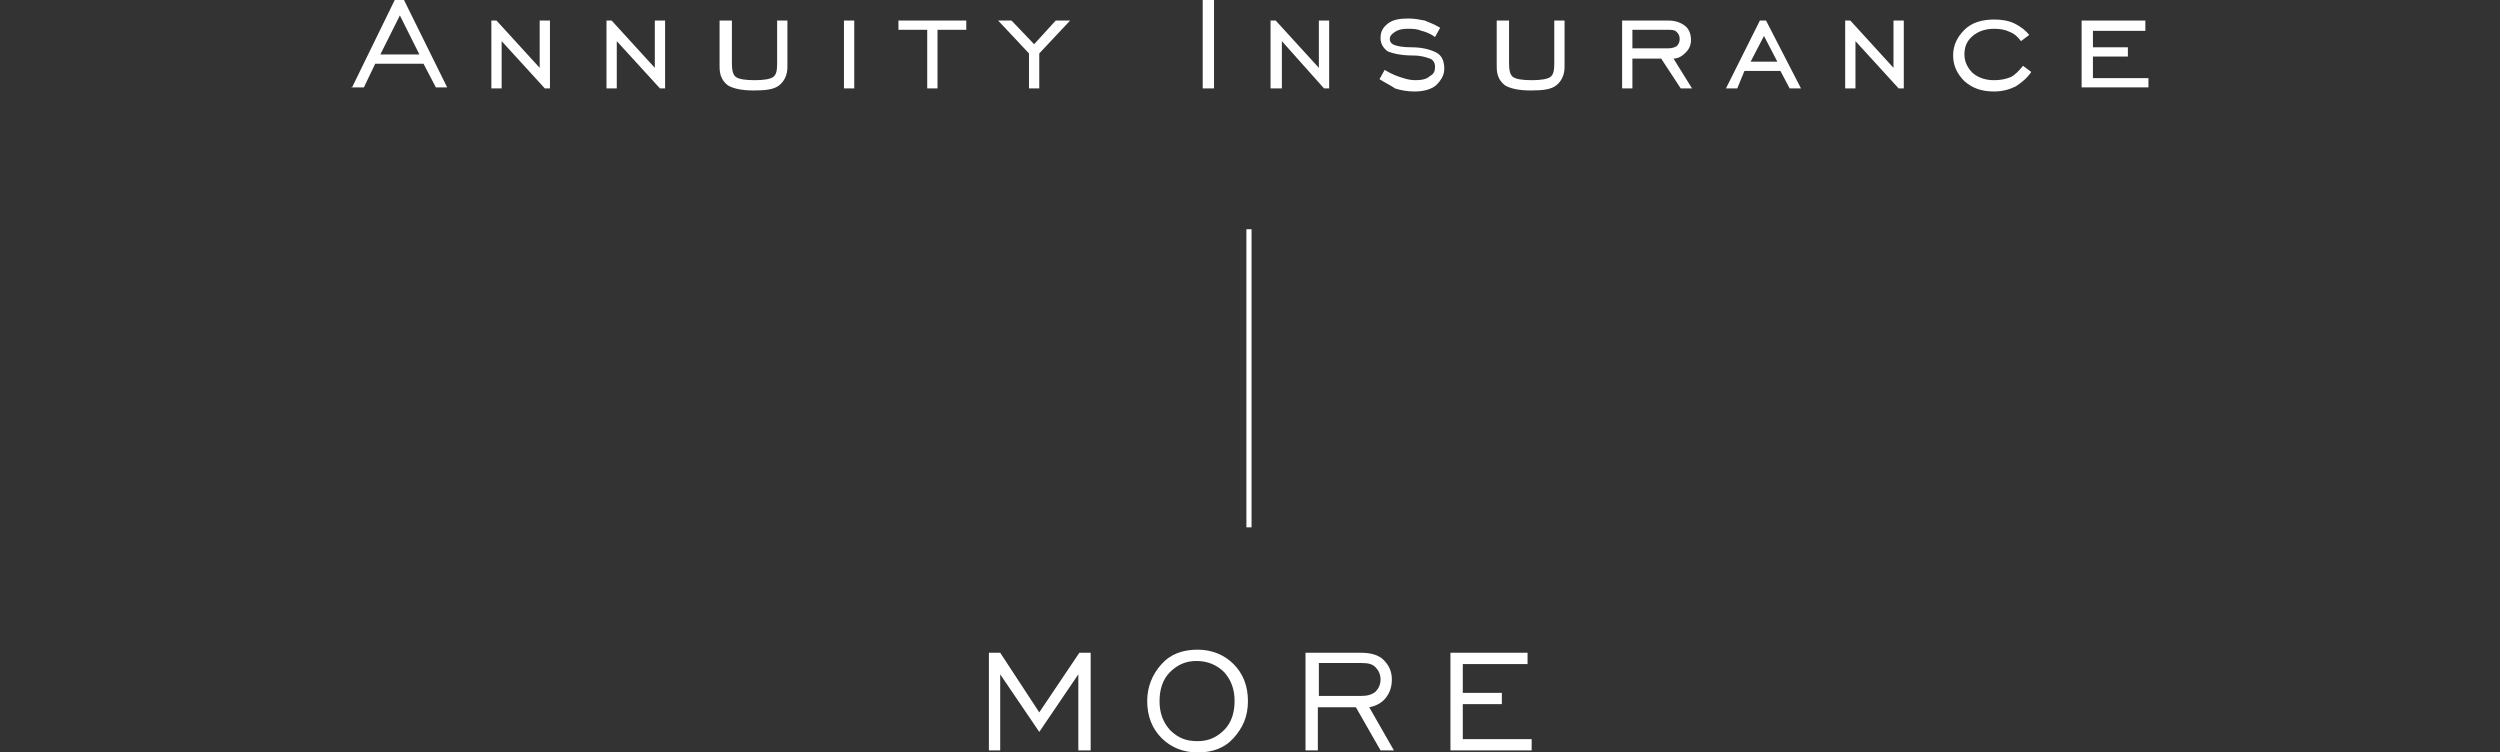 <?xml version="1.0" encoding="utf-8"?>
<!-- Generator: $$$/GeneralStr/196=Adobe Illustrator 27.6.0, SVG Export Plug-In . SVG Version: 6.00 Build 0)  -->
<svg version="1.1" id="圖層_1" xmlns="http://www.w3.org/2000/svg" xmlns:xlink="http://www.w3.org/1999/xlink" x="0px" y="0px"
	 width="243.2px" height="73.2px" viewBox="0 0 243.2 73.2" style="enable-background:new 0 0 243.2 73.2;" xml:space="preserve">
<rect x="0" y="0" width="243.2" height="73.2" fill="#333333" stroke="none"/>
<style type="text/css">
	.st0{fill:#FFFFFF;}
	.st1{fill:none;stroke:#FFFFFF;stroke-width:0.5;stroke-miterlimit:10;}
</style>
<g>
	<g>
		<path class="st0" d="M34.2,8.6L38.4,0h0.9l4.2,8.5h-1.1l-1.2-2.3h-4.7l-1.1,2.3H34.2z M37,5.3h3.8l-1.9-3.8L37,5.3z"/>
		<path class="st0" d="M47.8,8.6V2h0.5l4.2,4.6V2h1v6.6H53L48.8,4v4.6H47.8z"/>
		<path class="st0" d="M59,8.6V2h0.5l4.2,4.6V2h1v6.6h-0.5L60,4v4.6H59z"/>
		<path class="st0" d="M70.2,2h1v4.2c0,0.6,0.1,1.1,0.4,1.3c0.3,0.2,0.9,0.3,1.8,0.3c0.9,0,1.5-0.1,1.8-0.3c0.3-0.2,0.4-0.6,0.4-1.3
			V2h1v4.5c0,0.8-0.3,1.4-0.8,1.8c-0.5,0.4-1.3,0.5-2.5,0.5c-1.2,0-2-0.2-2.5-0.5c-0.5-0.4-0.8-0.9-0.8-1.8V2z"/>
		<path class="st0" d="M82.1,8.6V2h1v6.6H82.1z"/>
		<path class="st0" d="M90.2,8.6V2.9h-2.8V2H94v0.9h-2.8v5.7H90.2z"/>
		<path class="st0" d="M100.1,8.6V5.2l-3-3.2h1.3l2.2,2.3l2.1-2.3h1.4l-3,3.2v3.4H100.1z"/>
		<path class="st0" d="M117,8.6V0h1.1v8.6H117z"/>
		<path class="st0" d="M123.6,8.6V2h0.5l4.2,4.6V2h1v6.6h-0.5L124.7,4v4.6H123.6z"/>
		<path class="st0" d="M134.2,7.7l0.5-0.9c0.5,0.3,0.9,0.5,1.5,0.7s1,0.3,1.5,0.3c0.6,0,1.1-0.1,1.4-0.4c0.4-0.2,0.5-0.5,0.5-0.9
			s-0.2-0.7-0.5-0.8s-0.8-0.3-1.6-0.3c-1.2,0-2-0.2-2.5-0.4c-0.4-0.3-0.7-0.7-0.7-1.3c0-0.6,0.2-1,0.7-1.4s1.2-0.5,2-0.5
			c0.6,0,1.1,0.1,1.6,0.2c0.5,0.2,1,0.4,1.5,0.7l-0.5,0.9c-0.4-0.3-0.9-0.5-1.3-0.6c-0.5-0.2-0.9-0.2-1.4-0.2
			c-0.5,0-0.9,0.1-1.2,0.3c-0.3,0.2-0.5,0.4-0.5,0.7c0,0.3,0.2,0.5,0.5,0.6c0.3,0.1,0.8,0.2,1.6,0.2c1,0,1.8,0.2,2.4,0.5
			s0.8,0.9,0.8,1.6c0,0.6-0.3,1.1-0.8,1.6c-0.5,0.4-1.2,0.6-2.1,0.6c-0.6,0-1.3-0.1-1.9-0.3C135.3,8.3,134.8,8.1,134.2,7.7z"/>
		<path class="st0" d="M145.8,2h1v4.2c0,0.6,0.1,1.1,0.4,1.3c0.3,0.2,0.9,0.3,1.8,0.3c0.9,0,1.5-0.1,1.8-0.3
			c0.3-0.2,0.4-0.6,0.4-1.3V2h1v4.5c0,0.8-0.3,1.4-0.8,1.8c-0.5,0.4-1.3,0.5-2.5,0.5c-1.2,0-2-0.2-2.5-0.5c-0.5-0.4-0.8-0.9-0.8-1.8
			V2z"/>
		<path class="st0" d="M158.8,5.7v2.9h-1V2h4.5c0.7,0,1.2,0.2,1.6,0.5s0.6,0.8,0.6,1.4c0,0.5-0.2,0.9-0.5,1.2
			c-0.3,0.3-0.7,0.6-1.2,0.6l1.8,2.9h-1.1l-1.9-2.9H158.8z M158.8,4.7h3.5c0.4,0,0.6-0.1,0.8-0.2c0.2-0.2,0.3-0.4,0.3-0.7
			s-0.1-0.5-0.3-0.7c-0.2-0.2-0.5-0.2-0.8-0.2h-3.5V4.7z"/>
		<path class="st0" d="M167.9,8.6l3.3-6.6h0.6l3.4,6.6h-1.1l-0.9-1.7h-3.5L169,8.6H167.9z M170.3,6h2.6l-1.3-2.5L170.3,6z"/>
		<path class="st0" d="M179.5,8.6V2h0.5l4.2,4.6V2h1v6.6h-0.5L180.5,4v4.6H179.5z"/>
		<path class="st0" d="M197.6,7c-0.4,0.6-0.9,1-1.5,1.4c-0.6,0.3-1.3,0.5-2.1,0.5c-1.2,0-2.1-0.3-2.9-1c-0.7-0.7-1.1-1.5-1.1-2.5
			s0.4-1.8,1.1-2.5s1.7-1,2.9-1c0.7,0,1.4,0.1,2,0.4s1.1,0.7,1.4,1.1l-0.8,0.6c-0.3-0.4-0.6-0.7-1.1-0.9c-0.4-0.2-0.9-0.3-1.5-0.3
			c-0.8,0-1.5,0.2-2.1,0.7c-0.6,0.5-0.8,1.1-0.8,1.8s0.3,1.3,0.8,1.8c0.6,0.5,1.3,0.7,2.1,0.7c0.6,0,1.1-0.1,1.6-0.3
			c0.4-0.2,0.8-0.6,1.2-1.1L197.6,7z"/>
		<path class="st0" d="M202.5,8.6V2h6.2v1h-5.1v1.6h3.4v0.9h-3.4v2.1h5.4v0.9H202.5z"/>
	</g>
	<g>
		<path class="st0" d="M96.2,73v-9.5h1.1l3.8,5.8l3.9-5.8h1.1V73h-1.2v-7.4l-3.8,5.6l-3.8-5.6V73H96.2z"/>
		<path class="st0" d="M116.5,73.2c-1.4,0-2.6-0.5-3.5-1.4c-0.9-0.9-1.4-2.1-1.4-3.6c0-1.4,0.5-2.6,1.4-3.6s2.1-1.4,3.5-1.4
			c1.4,0,2.6,0.5,3.5,1.4c0.9,0.9,1.4,2.1,1.4,3.6s-0.5,2.6-1.4,3.6C119.1,72.8,117.9,73.2,116.5,73.2z M116.5,72.1
			c1.1,0,1.9-0.4,2.6-1.1c0.7-0.7,1-1.7,1-2.8c0-1.1-0.3-2-1-2.8c-0.7-0.7-1.6-1.1-2.7-1.1c-1.1,0-1.9,0.4-2.6,1.1
			c-0.7,0.7-1,1.7-1,2.8s0.3,2,1,2.8C114.6,71.8,115.4,72.1,116.5,72.1z"/>
		<path class="st0" d="M127,73v-9.5h5.4c0.9,0,1.7,0.2,2.2,0.7c0.5,0.5,0.8,1.1,0.8,1.9c0,0.7-0.2,1.3-0.6,1.8
			c-0.4,0.5-1,0.8-1.6,0.9l2.4,4.2h-1.3l-2.4-4.2h-3.7V73H127z M128.2,67.7h4.2c0.6,0,1-0.1,1.4-0.4c0.3-0.3,0.5-0.7,0.5-1.2
			c0-0.5-0.2-0.9-0.5-1.2c-0.3-0.3-0.7-0.4-1.3-0.4h-4.2V67.7z"/>
		<path class="st0" d="M141.1,73v-9.5h7.5v1.1h-6.3v2.8h3.8v1.1h-3.8v3.4h6.7V73H141.1z"/>
	</g>
	<line class="st1" x1="121.5" y1="22.3" x2="121.5" y2="51.3"/>
</g>
</svg>
